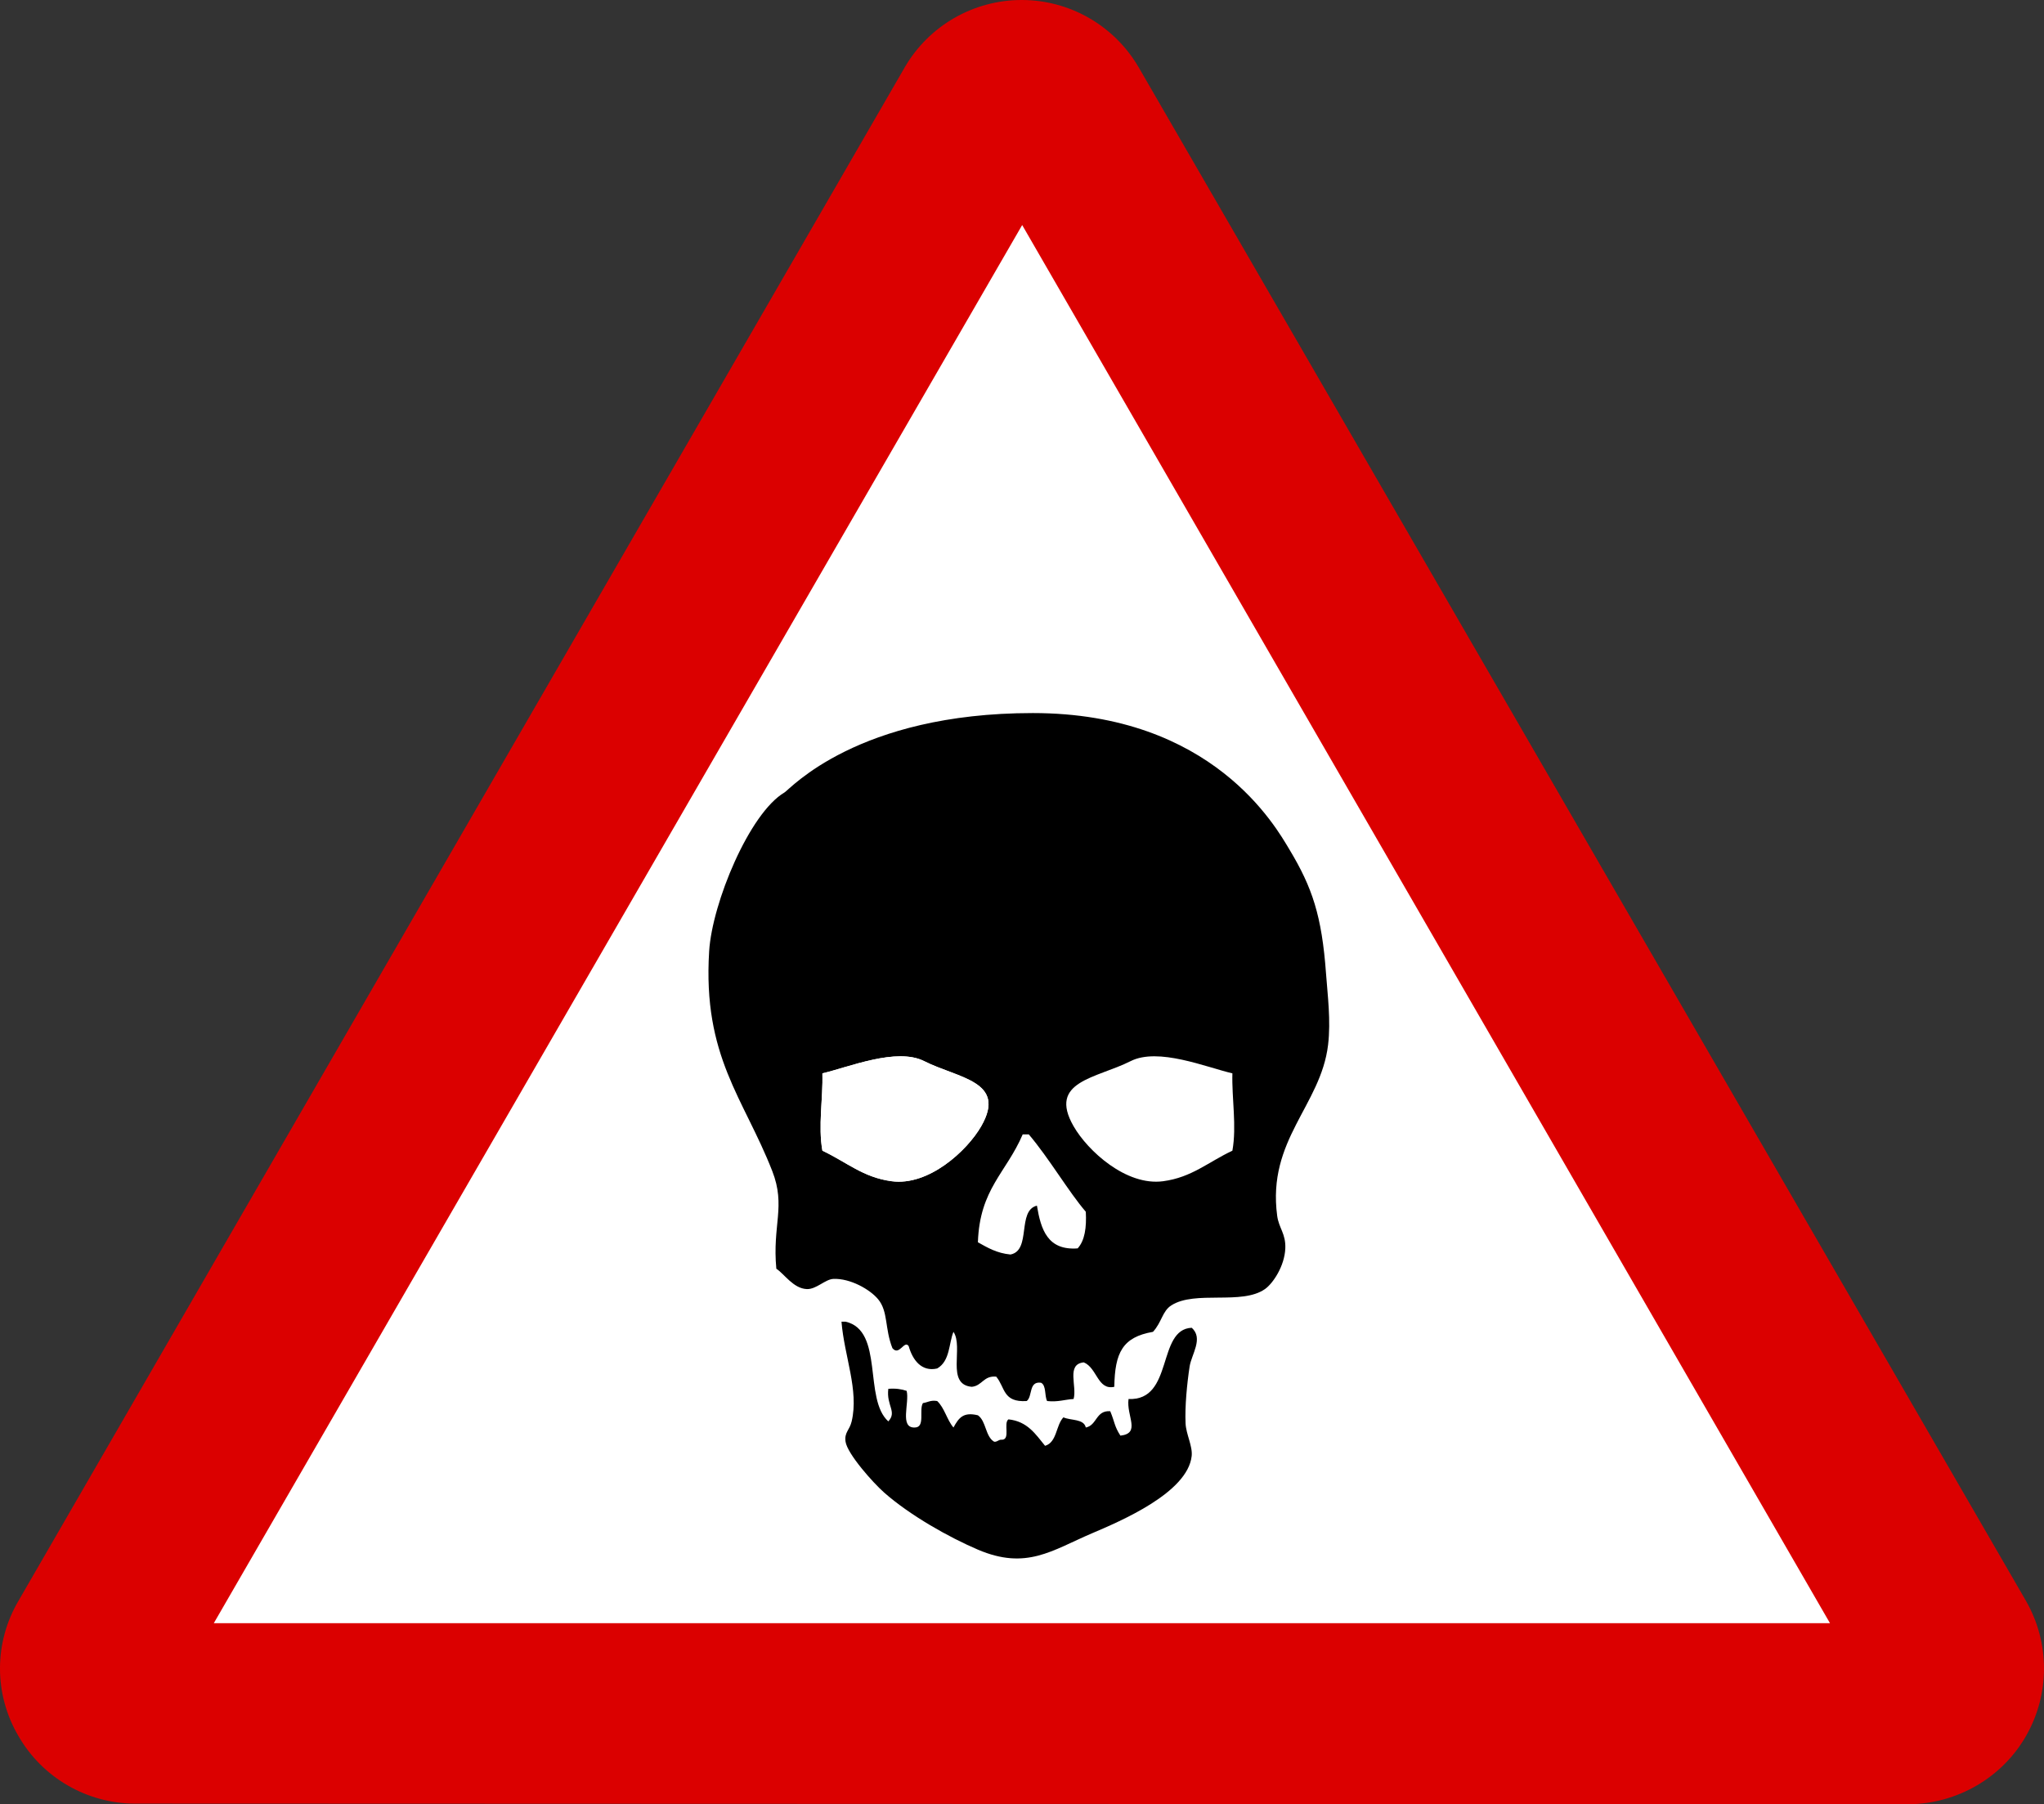 <?xml version="1.0" encoding="UTF-8" standalone="no"?>
<!-- Generator: Adobe Illustrator 15.0.0, SVG Export Plug-In . SVG Version: 6.00 Build 0)  -->

<svg
   xmlns:dc="http://purl.org/dc/elements/1.1/"
   xmlns:cc="http://creativecommons.org/ns#"
   xmlns:rdf="http://www.w3.org/1999/02/22-rdf-syntax-ns#"
   xmlns:svg="http://www.w3.org/2000/svg"
   xmlns="http://www.w3.org/2000/svg"
   xmlns:xlink="http://www.w3.org/1999/xlink"
   xmlns:sodipodi="http://sodipodi.sourceforge.net/DTD/sodipodi-0.dtd"
   xmlns:inkscape="http://www.inkscape.org/namespaces/inkscape"
   version="1.1"
   id="Layer_1"
   x="0px"
   y="0px"
   width="540.931"
   height="477.601"
   viewBox="0 0 540.931 477.601"
   enable-background="new 0 0 566.93 481.89"
   xml:space="preserve"
   inkscape:version="0.48.1 "
   sodipodi:docname="ZZ1.svg"><rect x="0" y="0" width="540.931" height="477.601" fill="#333333" stroke="none"/><defs
   id="defs32" /><sodipodi:namedview
   pagecolor="#ffffff"
   bordercolor="#666666"
   borderopacity="1"
   objecttolerance="10"
   gridtolerance="10"
   guidetolerance="10"
   inkscape:pageopacity="0"
   inkscape:pageshadow="2"
   inkscape:window-width="1280"
   inkscape:window-height="1004"
   id="namedview30"
   showgrid="false"
   fit-margin-top="0"
   fit-margin-left="0"
   fit-margin-right="0"
   fit-margin-bottom="0"
   inkscape:zoom="0.54161737"
   inkscape:cx="737.78073"
   inkscape:cy="238.801"
   inkscape:window-x="-8"
   inkscape:window-y="-8"
   inkscape:window-maximized="1"
   inkscape:current-layer="g3" />
<g
   id="g3"
   transform="translate(-18.809,-2.145)">
	<defs
   id="defs5">
		<polyline
   id="SVGID_1_"
   points="18.809,2.145 18.809,479.746 559.77,479.746 559.77,2.145   " />
	</defs>
	<clipPath
   id="SVGID_2_">
		<use
   xlink:href="#SVGID_1_"
   overflow="visible"
   id="use9"
   style="overflow:visible"
   x="0"
   y="0"
   width="566.93"
   height="481.89" />
	</clipPath>
	<polyline
   clip-path="url(#SVGID_2_)"
   clip-rule="evenodd"
   points="141.802,452.59    42.968,452.59 288.433,23.373 534.028,452.59 141.802,452.59  "
   id="polyline11"
   style="fill:#ffffff;fill-rule:evenodd;stroke:none" />
	<path
   clip-path="url(#SVGID_2_)"
   clip-rule="evenodd"
   d="m 524.056,479.746 c 12.722,-0.164 24.556,-6.979 30.907,-18.037 6.369,-11.09 6.369,-24.719 0,-35.811 L 320.16,19.981 C 313.74,8.956 301.96,2.145 289.189,2.145 c -12.769,0 -24.571,6.811 -30.956,17.836 L 23.699,425.898 c -6.523,11.092 -6.523,24.721 0,35.811 6.367,11.059 18.199,17.873 30.935,17.873 l 469.422,0.164 M 75.387,431.822 H 503.105 L 289.322,61.715 75.387,431.822 z"
   id="path13"
   style="fill:#db0000;fill-opacity:1;fill-rule:evenodd;stroke:none"
   inkscape:connector-curvature="0" />
</g>
<g
   id="XMLID_2_"
   style="stroke:none"
   transform="translate(-18.809,-2.145)">
	<g
   id="g16"
   style="stroke:none">
		<path
   d="m 344.953,306.741 c -6.487,3.059 -10.741,7.065 -18.321,8.082 -9.779,1.32 -19.965,-8.04 -23.703,-14.549 -6.879,-11.965 6.048,-12.672 15.085,-17.235 7.306,-3.697 19.999,1.608 26.939,3.229 -0.185,6.632 1.176,13.972 0,20.473 z"
   id="path18"
   style="fill:#ffffff;stroke:none"
   inkscape:connector-curvature="0" />
		<path
   d="m 307.773,408.033 c -10.576,4.522 -17.346,9.786 -30.169,4.316 -7.566,-3.23 -17.896,-9.017 -24.789,-15.092 -2.976,-2.619 -9.745,-10.24 -10.233,-13.47 -0.378,-2.481 1.059,-3.031 1.615,-5.389 1.952,-8.274 -1.952,-17.201 -2.694,-26.396 0.357,0 0.721,0 1.079,0 10.226,2.344 4.687,20.452 11.312,26.396 2.371,-2.577 -0.557,-4.137 0,-8.617 1.965,-0.165 3.505,0.082 4.852,0.536 0.804,3.147 -1.966,9.868 2.151,9.703 2.866,-0.014 1.044,-4.707 2.158,-6.467 1.265,-0.172 2.021,-0.853 3.773,-0.543 1.952,1.821 2.563,4.976 4.309,7.01 1.43,-2.618 2.625,-4.164 6.467,-3.236 2.227,1.546 1.931,5.614 4.309,7.003 0.969,0.068 1.134,-0.66 2.158,-0.536 2.15,-0.186 0.247,-4.419 1.615,-5.389 5.044,0.522 7.188,3.945 9.696,7.003 3.182,-0.948 2.832,-5.429 4.853,-7.538 1.972,0.893 5.401,0.336 5.924,2.693 3.003,-0.591 2.611,-4.577 6.467,-4.315 1.223,2.935 1.058,3.944 2.693,6.467 5.484,-0.626 1.526,-5.209 2.151,-9.697 12.02,0.516 7.436,-18.432 16.707,-18.857 3.182,2.77 -0.056,7.051 -0.543,10.239 -0.701,4.604 -1.278,10.604 -1.072,15.085 0.131,2.866 1.896,6.007 1.615,8.618 -1.051,9.725 -18.816,17.237 -26.404,20.473 z"
   id="path20"
   style="fill:#000000;stroke:none"
   inkscape:connector-curvature="0" />
		<path
   d="m 291.074,302.433 c 5.306,6.227 10.569,15.236 15.085,20.473 0.227,4.179 -0.269,7.636 -2.158,9.697 -7.958,0.598 -9.731,-4.989 -10.776,-11.313 -5.332,1.307 -1.415,11.876 -7.003,12.935 -3.607,-0.344 -6.082,-1.821 -8.618,-3.237 0.475,-14.123 7.498,-18.377 11.855,-28.555 0.536,0 1.072,0 1.615,0 z"
   id="path22"
   style="fill:#ffffff;stroke:none"
   inkscape:connector-curvature="0" />
		<path
   d="m 306.159,322.905 c -4.516,-5.236 -9.779,-14.246 -15.085,-20.473 -0.543,0 -1.079,0 -1.615,0 -4.357,10.178 -11.38,14.432 -11.855,28.555 2.536,1.416 5.01,2.894 8.618,3.237 5.588,-1.059 1.671,-11.628 7.003,-12.935 1.045,6.323 2.818,11.91 10.776,11.313 1.89,-2.061 2.385,-5.518 2.158,-9.697 z m 20.473,-8.082 c 7.58,-1.017 11.834,-5.023 18.321,-8.082 1.176,-6.501 -0.186,-13.841 0,-20.473 -6.94,-1.621 -19.634,-6.927 -26.939,-3.229 -9.037,4.563 -21.964,5.271 -15.085,17.235 3.738,6.509 13.924,15.87 23.703,14.549 z m -44.183,51.729 c -3.36,-0.31 -3.684,2.412 -6.46,2.694 -6.962,-0.612 -2.096,-10.501 -4.852,-14.549 -1.257,3.023 -0.859,7.704 -4.309,9.696 -4.137,0.941 -6.501,-2.24 -7.545,-5.924 -1.175,-1.711 -2.495,2.763 -4.309,0.536 -2.055,-5.229 -1.079,-9.669 -3.773,-12.934 -2.144,-2.598 -7.374,-5.58 -11.855,-5.388 -2.144,0.096 -4.536,2.79 -7.003,2.693 -3.574,-0.13 -5.986,-4.027 -8.082,-5.388 -1.1,-11.539 2.57,-16.515 -1.079,-25.86 -7.525,-19.284 -18.432,-30.252 -16.7,-58.188 0.791,-12.783 10.659,-36.561 19.937,-42.024 1.512,-0.894 19.222,-21.016 65.734,-21.016 47.639,0 64.414,30.328 67.885,36.1 6.055,10.062 8.584,17.545 9.697,32.864 0.412,5.656 1.306,12.467 0.543,18.857 -1.918,16.068 -16.164,25.105 -13.47,45.262 0.433,3.258 2.309,4.722 2.15,8.618 -0.186,4.714 -3.292,9.312 -5.388,10.775 -6.15,4.316 -18.466,0.269 -24.782,4.316 -2.384,1.519 -2.515,4.467 -4.852,7.003 -8.055,1.395 -10.089,5.519 -10.232,14.549 -4.439,0.976 -4.522,-5.01 -8.082,-6.467 -4.722,0.474 -1.719,6.315 -2.694,9.696 -2.378,0.138 -4.172,0.859 -7.01,0.536 -0.722,-1.43 -0.172,-4.137 -1.615,-4.845 -3.319,-0.447 -2.171,3.573 -3.772,4.845 -6.378,0.415 -5.683,-3.612 -8.082,-6.457 z m -19.057,-83.513 c -7.305,-3.697 -19.999,1.608 -26.939,3.229 0.186,6.632 -1.175,13.972 0,20.473 6.487,3.059 10.741,7.065 18.322,8.082 9.779,1.32 19.964,-8.04 23.703,-14.549 6.878,-11.964 -6.049,-12.671 -15.086,-17.235 z"
   id="path24"
   style="fill:#000000;stroke:none"
   inkscape:connector-curvature="0" />
		<path
   d="m 236.453,286.269 c 6.941,-1.621 19.634,-6.927 26.939,-3.229 9.037,4.563 21.964,5.271 15.085,17.235 -3.739,6.509 -13.923,15.869 -23.703,14.549 -7.581,-1.017 -11.834,-5.023 -18.322,-8.082 -1.175,-6.502 0.186,-13.842 0.001,-20.473 z"
   id="path26"
   style="fill:#ffffff;stroke:none"
   inkscape:connector-curvature="0" />
	</g>
	<g
   id="g28"
   style="stroke:none">
	</g>
</g>
</svg>